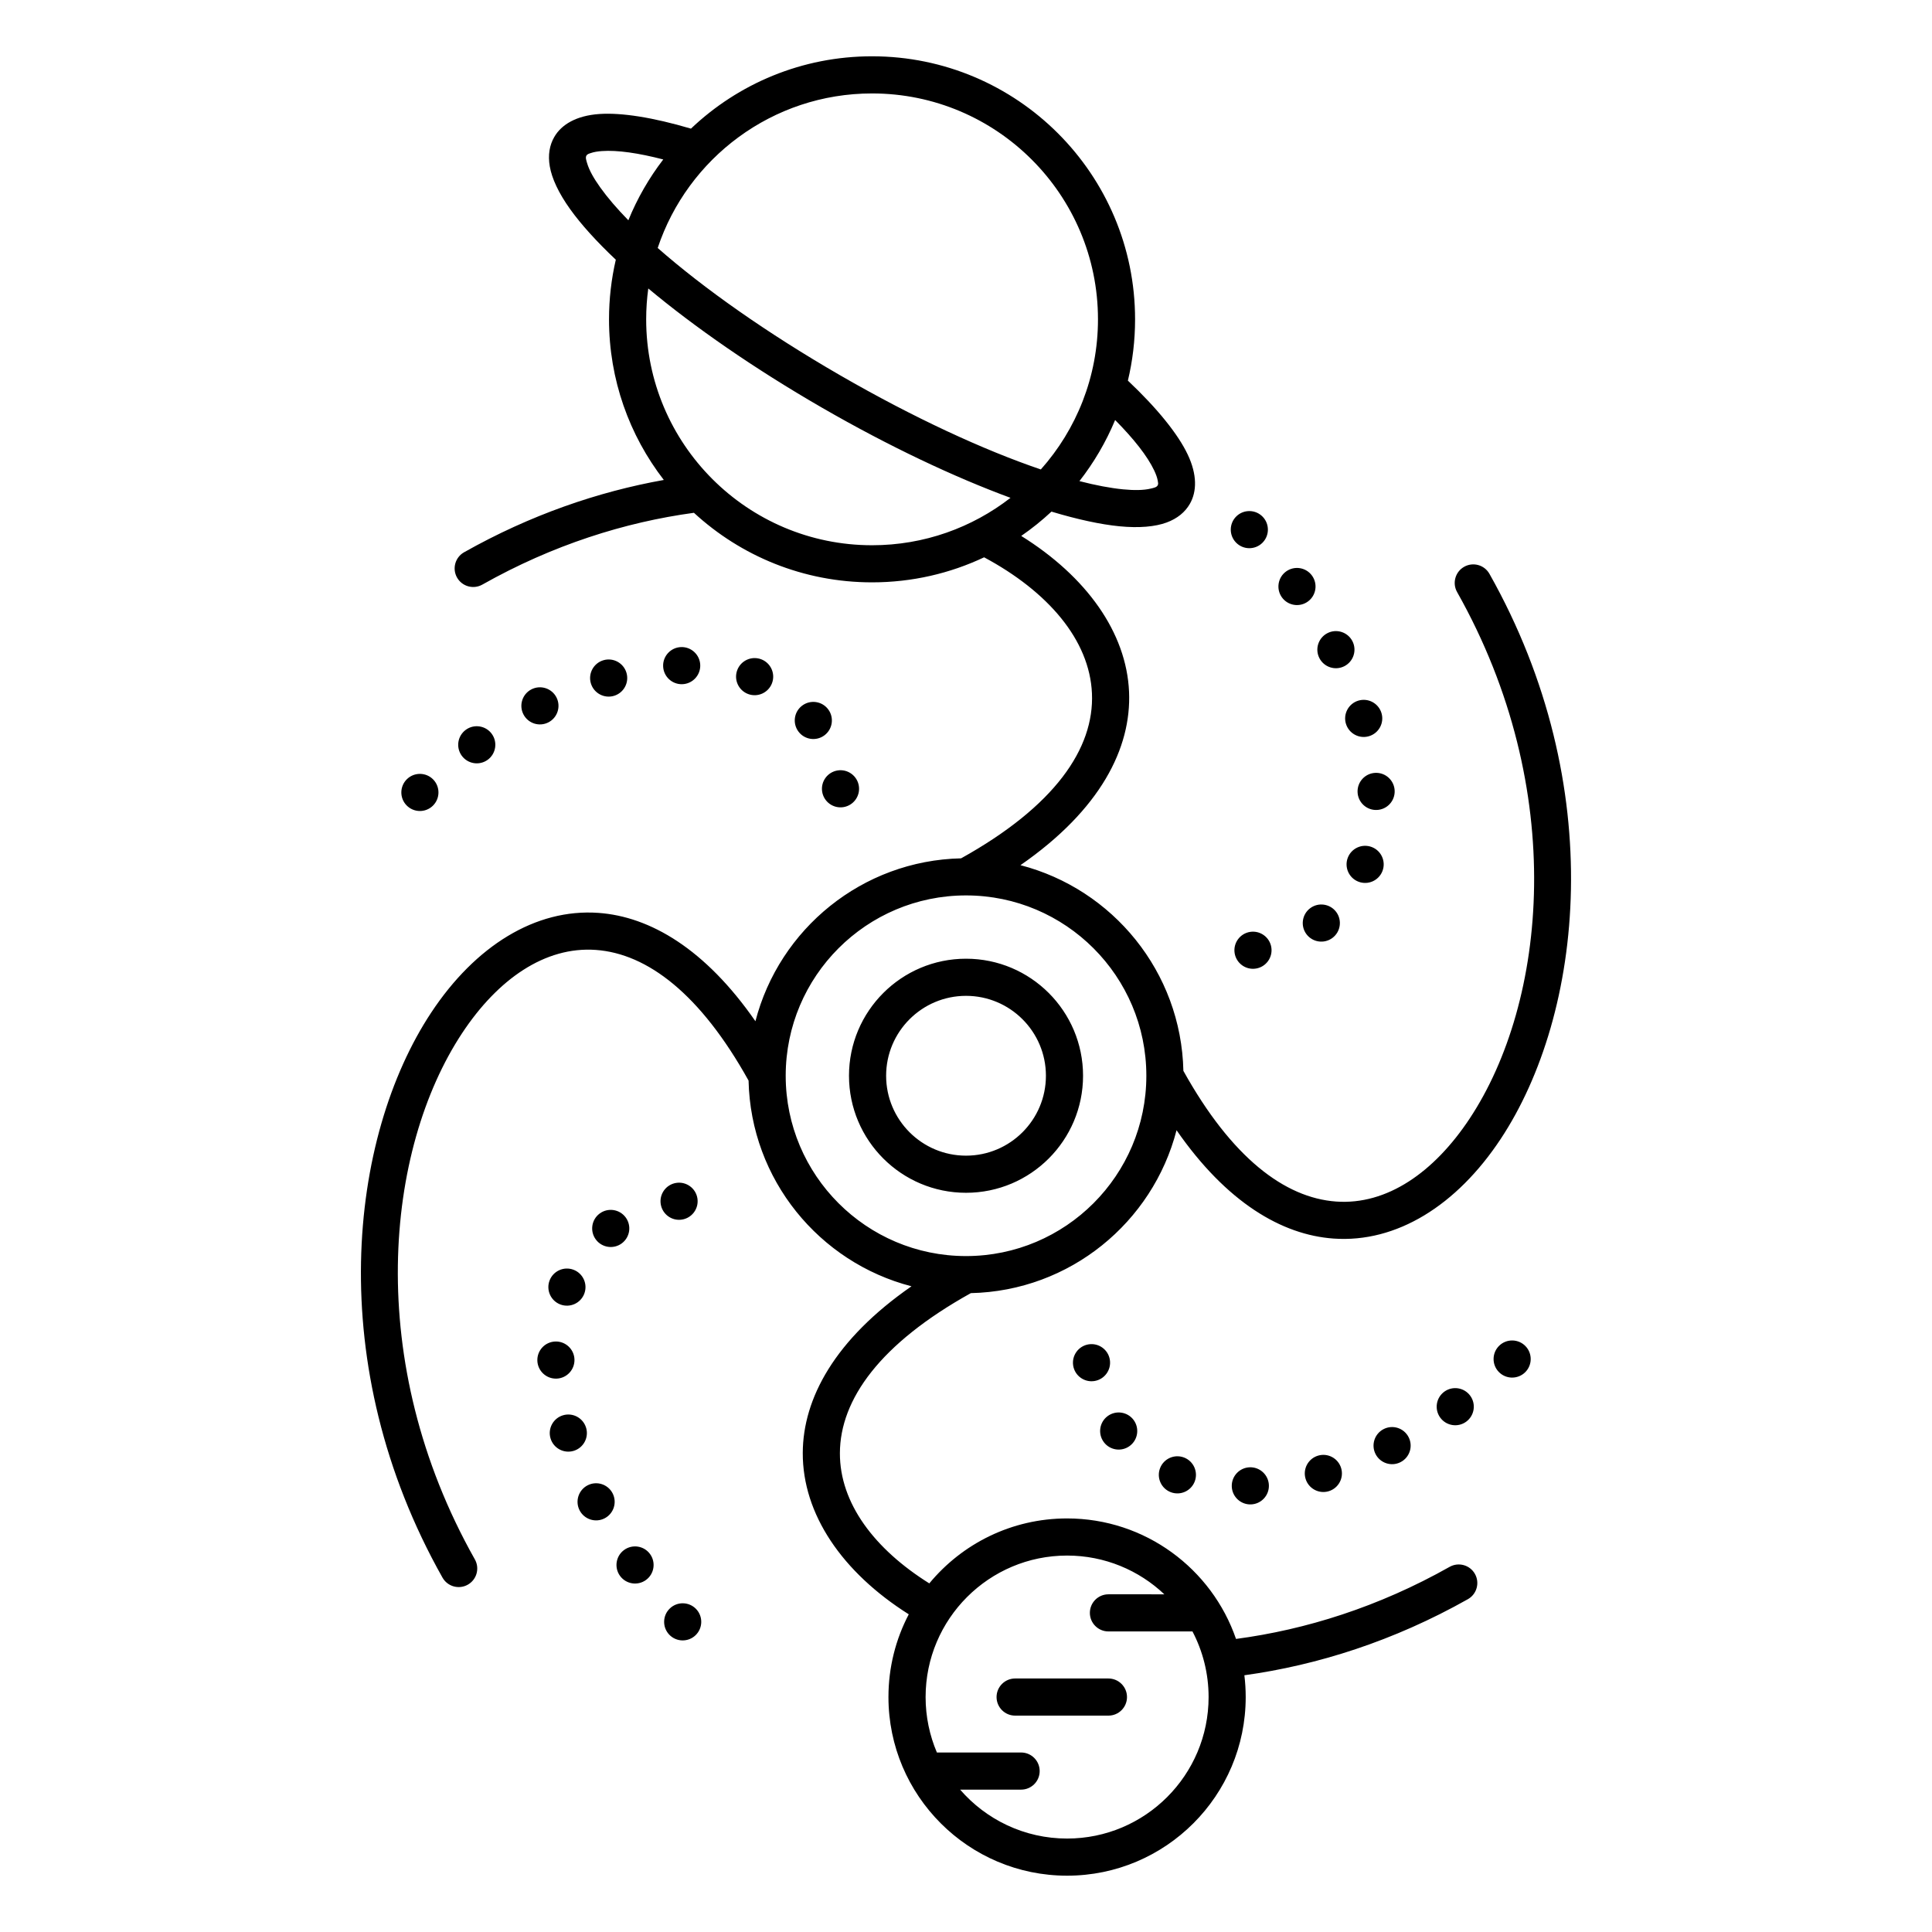 <?xml version="1.0" encoding="UTF-8"?>
<!-- The Best Svg Icon site in the world: iconSvg.co, Visit us! https://iconsvg.co -->
<svg fill="#000000" width="800px" height="800px" version="1.1" viewBox="144 144 512 512" xmlns="http://www.w3.org/2000/svg">
 <path d="m327.11 178.09c-10.059-2.973-18.434-4.289-24.309-3.875-6.07 0.43-10.008 2.781-11.91 6.082-1.254 2.164-1.719 4.777-1.191 7.812 0.551 3.176 2.324 7.035 5.387 11.312 2.879 4.027 6.981 8.562 12.109 13.406-1.176 5.078-1.801 10.363-1.801 15.797 0 16.023 5.418 30.793 14.523 42.57-17.398 3.109-35.363 9.258-52.93 19.164-2.367 1.332-3.203 4.336-1.871 6.699 1.336 2.367 4.336 3.203 6.703 1.871 18.652-10.52 37.777-16.543 56.078-19.031 12.422 11.441 29.004 18.434 47.203 18.434 10.621 0 20.688-2.379 29.699-6.637 16.855 9.039 27.953 21.844 28.578 36.055 0.641 14.629-9.891 29.938-34.676 43.719-26.25 0.578-48.195 18.742-54.508 43.172-13.293-19.164-27.914-27.738-41.598-28.715-16.68-1.188-32.633 8.758-44.305 26.395-21.848 33.016-28.793 93.426 2.977 149.77 1.336 2.363 4.34 3.203 6.703 1.867 2.367-1.332 3.203-4.336 1.871-6.699-29.598-52.492-23.695-108.75-3.344-139.51 9.434-14.254 21.914-22.969 35.398-22.008 13.68 0.977 27.738 11.707 40.48 34.629 0.578 26.25 18.746 48.195 43.176 54.512-20.352 14.113-28.762 29.73-28.812 44.164-0.055 16.211 10.414 31.602 28.09 42.766-3.438 6.559-5.383 14.02-5.383 21.93 0 26.125 21.211 47.336 47.336 47.336 26.129 0 47.34-21.211 47.34-47.336 0-1.957-0.121-3.883-0.352-5.777 19.336-2.672 39.531-9.055 59.23-20.16 2.363-1.332 3.203-4.336 1.867-6.703-1.332-2.363-4.336-3.199-6.703-1.867-18.832 10.621-38.148 16.66-56.609 19.102-6.398-18.574-24.039-31.934-44.773-31.934-14.688 0-27.82 6.703-36.508 17.215-14.543-9.102-23.738-21.254-23.695-34.535 0.051-14.246 10.688-29.035 34.703-42.387 26.25-0.578 48.195-18.746 54.512-43.172 13.289 19.164 27.914 27.738 41.594 28.711 16.684 1.191 32.637-8.754 44.305-26.391 21.848-33.016 28.797-93.426-2.977-149.77-1.336-2.367-4.336-3.203-6.703-1.867-2.363 1.332-3.203 4.336-1.867 6.699 29.598 52.488 23.691 108.75 3.34 139.51-9.43 14.254-21.914 22.969-35.398 22.008-13.68-0.977-27.738-11.707-40.48-34.633-0.578-26.25-18.746-48.195-43.176-54.508 21.184-14.688 29.434-31.012 28.777-45.965-0.691-15.68-11.258-30.5-28.574-41.289 2.832-1.953 5.508-4.109 8.012-6.445 6.898 2.074 12.992 3.394 18.004 3.887 5.234 0.512 9.469 0.117 12.496-0.992 2.891-1.062 4.918-2.773 6.168-4.938 1.875-3.25 1.977-7.734-0.559-13.082-2.555-5.398-8.004-12.172-15.855-19.59 1.25-5.215 1.906-10.652 1.906-16.242 0-38.473-31.234-69.707-69.707-69.707-18.59 0-35.488 7.293-47.992 19.172zm125.45 388.42c-6.719-6.363-15.789-10.27-25.77-10.27-20.695 0-37.496 16.805-37.496 37.5 0 5.211 1.066 10.18 2.992 14.691h22.32c2.715 0 4.918 2.207 4.918 4.922 0 2.715-2.203 4.918-4.918 4.918h-16.164c6.875 7.941 17.031 12.965 28.348 12.965 20.695 0 37.5-16.801 37.5-37.496 0-6.277-1.547-12.191-4.273-17.391h-22.273c-2.715 0-4.918-2.207-4.918-4.922 0-2.715 2.203-4.918 4.918-4.918zm-39.543 32.148h24.727c2.715 0 4.922-2.203 4.922-4.918 0-2.715-2.207-4.922-4.922-4.922h-24.727c-2.715 0-4.918 2.207-4.918 4.922 0 2.715 2.203 4.918 4.918 4.918zm-91.645-21.441c1.883 1.957 5 2.019 6.957 0.137 1.957-1.879 2.019-4.996 0.141-6.957-1.883-1.957-5-2.019-6.957-0.137-1.961 1.883-2.019 5-0.141 6.957zm-13.062-15.594c1.594 2.199 4.672 2.688 6.871 1.094 2.199-1.594 2.688-4.672 1.094-6.871-1.594-2.199-4.672-2.688-6.871-1.094-2.199 1.594-2.688 4.672-1.094 6.871zm-10.715-17.379c1.242 2.414 4.207 3.371 6.625 2.133 2.414-1.238 3.371-4.207 2.133-6.625-1.238-2.414-4.207-3.371-6.621-2.133-2.418 1.238-3.375 4.207-2.137 6.625zm177.92-1.562c2.715-0.09 4.844-2.367 4.754-5.082-0.09-2.715-2.367-4.844-5.078-4.754-2.715 0.09-4.844 2.367-4.758 5.078 0.09 2.715 2.367 4.848 5.082 4.758zm-21.25-3.238c2.539 0.969 5.383-0.305 6.352-2.844 0.969-2.535-0.309-5.383-2.844-6.348-2.539-0.969-5.383 0.305-6.352 2.844-0.965 2.535 0.309 5.383 2.844 6.348zm41.832-0.25c2.606-0.773 4.094-3.512 3.324-6.117-0.77-2.602-3.512-4.09-6.113-3.32-2.606 0.77-4.094 3.508-3.324 6.113 0.77 2.602 3.508 4.094 6.113 3.324zm19.066-7.711c2.418-1.238 3.375-4.207 2.133-6.621-1.234-2.418-4.203-3.375-6.621-2.137-2.418 1.242-3.371 4.207-2.133 6.625 1.238 2.414 4.207 3.371 6.621 2.133zm-225.27-6.309c0.77 2.606 3.508 4.094 6.113 3.324s4.094-3.508 3.324-6.113h-0.004c-0.77-2.606-3.508-4.094-6.109-3.324-2.606 0.773-4.094 3.512-3.324 6.113zm146.62 0.988v0.004c1.613 2.18 4.699 2.641 6.879 1.023 2.184-1.617 2.641-4.699 1.027-6.883-1.617-2.18-4.699-2.641-6.883-1.023-2.184 1.613-2.641 4.699-1.023 6.879zm96.031-5.391c2.195-1.594 2.688-4.676 1.094-6.871-1.594-2.199-4.676-2.691-6.871-1.098-2.199 1.598-2.688 4.676-1.094 6.875 1.594 2.195 4.672 2.688 6.871 1.094zm-104.14-14.875c0.426 2.68 2.945 4.516 5.629 4.09 2.68-0.426 4.516-2.945 4.09-5.629-0.422-2.684-2.945-4.516-5.629-4.09-2.68 0.426-4.512 2.945-4.09 5.629zm-142-1.305c0.09 2.715 2.367 4.844 5.078 4.758 2.715-0.09 4.844-2.367 4.758-5.082-0.09-2.715-2.367-4.844-5.082-4.754s-4.844 2.363-4.754 5.078zm261.74 3.113c1.957-1.879 2.019-4.996 0.137-6.957-1.883-1.957-5-2.019-6.957-0.137-1.957 1.883-2.019 5-0.137 6.957 1.879 1.957 4.996 2.019 6.957 0.137zm-258.5-24.359c-0.965 2.535 0.309 5.383 2.844 6.348 2.539 0.969 5.383-0.305 6.352-2.844 0.969-2.535-0.309-5.383-2.844-6.348-2.539-0.969-5.383 0.305-6.352 2.844zm110.33-102.05c-26.344 0.016-47.73 21.398-47.754 47.746v0.074c0.016 26.344 21.398 47.73 47.742 47.758h0.078c26.344-0.02 47.73-21.398 47.754-47.746v-0.074c-0.016-26.344-21.398-47.73-47.742-47.758h-0.078zm-97.051 84.301c-2.184 1.613-2.641 4.699-1.023 6.883 1.613 2.18 4.699 2.641 6.883 1.023 2.18-1.617 2.641-4.699 1.023-6.883-1.617-2.18-4.699-2.641-6.883-1.023zm20.27-8.113c-2.684 0.426-4.516 2.949-4.09 5.629 0.422 2.684 2.945 4.516 5.625 4.09 2.684-0.422 4.516-2.945 4.094-5.625-0.426-2.684-2.945-4.516-5.629-4.094zm76.816-59.414c-17.121 0-31.016 13.898-31.016 31.016 0 17.117 13.895 31.016 31.016 31.016 17.117 0 31.012-13.898 31.012-31.016 0-17.117-13.895-31.016-31.012-31.016zm0 9.84c11.684 0 21.172 9.488 21.172 21.176s-9.488 21.176-21.172 21.176c-11.688 0-21.176-9.488-21.176-21.176s9.488-21.176 21.176-21.176zm76.812-7.227c2.684-0.422 4.516-2.945 4.094-5.625-0.426-2.684-2.945-4.516-5.629-4.094-2.684 0.426-4.516 2.949-4.094 5.629 0.426 2.684 2.949 4.516 5.629 4.09zm20.27-8.109c2.184-1.617 2.641-4.699 1.027-6.883-1.617-2.18-4.703-2.641-6.883-1.023-2.184 1.617-2.641 4.699-1.027 6.883 1.617 2.18 4.703 2.641 6.883 1.023zm13.281-17.754c0.969-2.535-0.309-5.383-2.844-6.348-2.539-0.969-5.383 0.305-6.352 2.844-0.965 2.535 0.309 5.383 2.844 6.348 2.539 0.969 5.383-0.305 6.352-2.844zm-258.5-24.363c-1.961 1.883-2.023 5-0.141 6.957 1.883 1.961 5 2.023 6.957 0.141 1.957-1.883 2.019-5 0.141-6.957-1.883-1.957-5-2.019-6.957-0.141zm261.73 3.113c-0.09-2.711-2.363-4.844-5.078-4.754-2.715 0.09-4.844 2.367-4.754 5.082 0.09 2.715 2.363 4.844 5.078 4.754 2.715-0.09 4.844-2.367 4.754-5.082zm-142-1.301c-0.422-2.68-2.945-4.516-5.629-4.09-2.68 0.422-4.512 2.945-4.09 5.629 0.426 2.68 2.945 4.516 5.629 4.09 2.68-0.426 4.516-2.945 4.09-5.629zm-104.14-14.875c-2.199 1.594-2.691 4.672-1.098 6.871 1.598 2.199 4.676 2.688 6.871 1.094 2.199-1.594 2.691-4.672 1.098-6.871-1.594-2.195-4.676-2.688-6.871-1.094zm96.031-5.394c-1.617-2.18-4.699-2.641-6.883-1.023-2.184 1.617-2.641 4.699-1.023 6.883 1.613 2.18 4.699 2.641 6.879 1.023 2.184-1.617 2.644-4.699 1.027-6.883zm146.62 0.988c-0.77-2.602-3.508-4.09-6.113-3.32-2.602 0.77-4.09 3.508-3.324 6.113h0.004c0.77 2.602 3.508 4.094 6.113 3.32 2.602-0.77 4.094-3.508 3.32-6.113zm-225.27-6.305c-2.418 1.238-3.371 4.207-2.133 6.621 1.238 2.418 4.203 3.375 6.621 2.133 2.418-1.238 3.371-4.207 2.137-6.621-1.242-2.418-4.207-3.371-6.625-2.133zm19.066-7.711c-2.602 0.773-4.094 3.512-3.324 6.113 0.773 2.606 3.512 4.094 6.117 3.324 2.602-0.77 4.09-3.512 3.32-6.113-0.77-2.606-3.508-4.094-6.113-3.324zm41.832-0.25c-2.539-0.969-5.383 0.305-6.352 2.844-0.969 2.535 0.309 5.379 2.844 6.348 2.539 0.969 5.383-0.305 6.352-2.844 0.969-2.535-0.309-5.383-2.844-6.348zm-21.25-3.238c-2.715 0.09-4.844 2.367-4.754 5.082 0.09 2.711 2.367 4.844 5.082 4.754 2.711-0.09 4.844-2.367 4.754-5.082-0.09-2.711-2.367-4.844-5.082-4.754zm177.92-1.562c-1.238-2.414-4.207-3.371-6.621-2.133-2.418 1.238-3.375 4.207-2.137 6.621 1.238 2.418 4.207 3.375 6.621 2.137 2.418-1.238 3.375-4.207 2.137-6.625zm-10.715-17.379c-1.594-2.199-4.672-2.688-6.871-1.094-2.195 1.594-2.688 4.672-1.094 6.871 1.594 2.199 4.676 2.688 6.871 1.094 2.199-1.594 2.688-4.672 1.094-6.871zm-13.062-15.594c-1.883-1.957-5-2.019-6.957-0.141-1.957 1.883-2.019 5-0.137 6.957 1.879 1.961 4.996 2.023 6.957 0.141 1.957-1.883 2.019-5 0.137-6.957zm-162.83-60.504c-0.367 2.676-0.559 5.41-0.559 8.184 0 33.043 26.828 59.867 59.867 59.867 13.816 0 26.543-4.691 36.684-12.566-14.809-5.449-32.145-13.605-50.012-23.922-17.992-10.387-33.824-21.406-45.98-31.562zm123.72 34.863c-2.426 5.836-5.621 11.277-9.461 16.191 4.305 1.113 8.184 1.848 11.555 2.18 2.945 0.285 5.426 0.266 7.352-0.199 0.812-0.199 1.523-0.32 1.832-0.859 0.203-0.348 0.098-0.781 0.008-1.27-0.152-0.824-0.48-1.715-0.938-2.68-1.805-3.812-5.383-8.34-10.348-13.363zm-19.691 13.102c9.418-10.578 15.145-24.516 15.145-39.781 0-33.043-26.824-59.867-59.867-59.867-26.43 0-48.887 17.168-56.812 40.953 12.09 10.633 28.953 22.543 48.402 33.773 19.32 11.152 37.941 19.762 53.133 24.922zm-100.06-82.152c-6.598-1.707-12.137-2.516-16.27-2.223-1.117 0.078-2.098 0.238-2.926 0.523-0.5 0.168-0.949 0.297-1.16 0.66-0.309 0.539-0.059 1.215 0.176 2.019 0.559 1.902 1.781 4.059 3.504 6.465 1.918 2.684 4.418 5.594 7.426 8.676 2.363-5.805 5.488-11.219 9.25-16.121z" fill-rule="evenodd"/>
</svg>